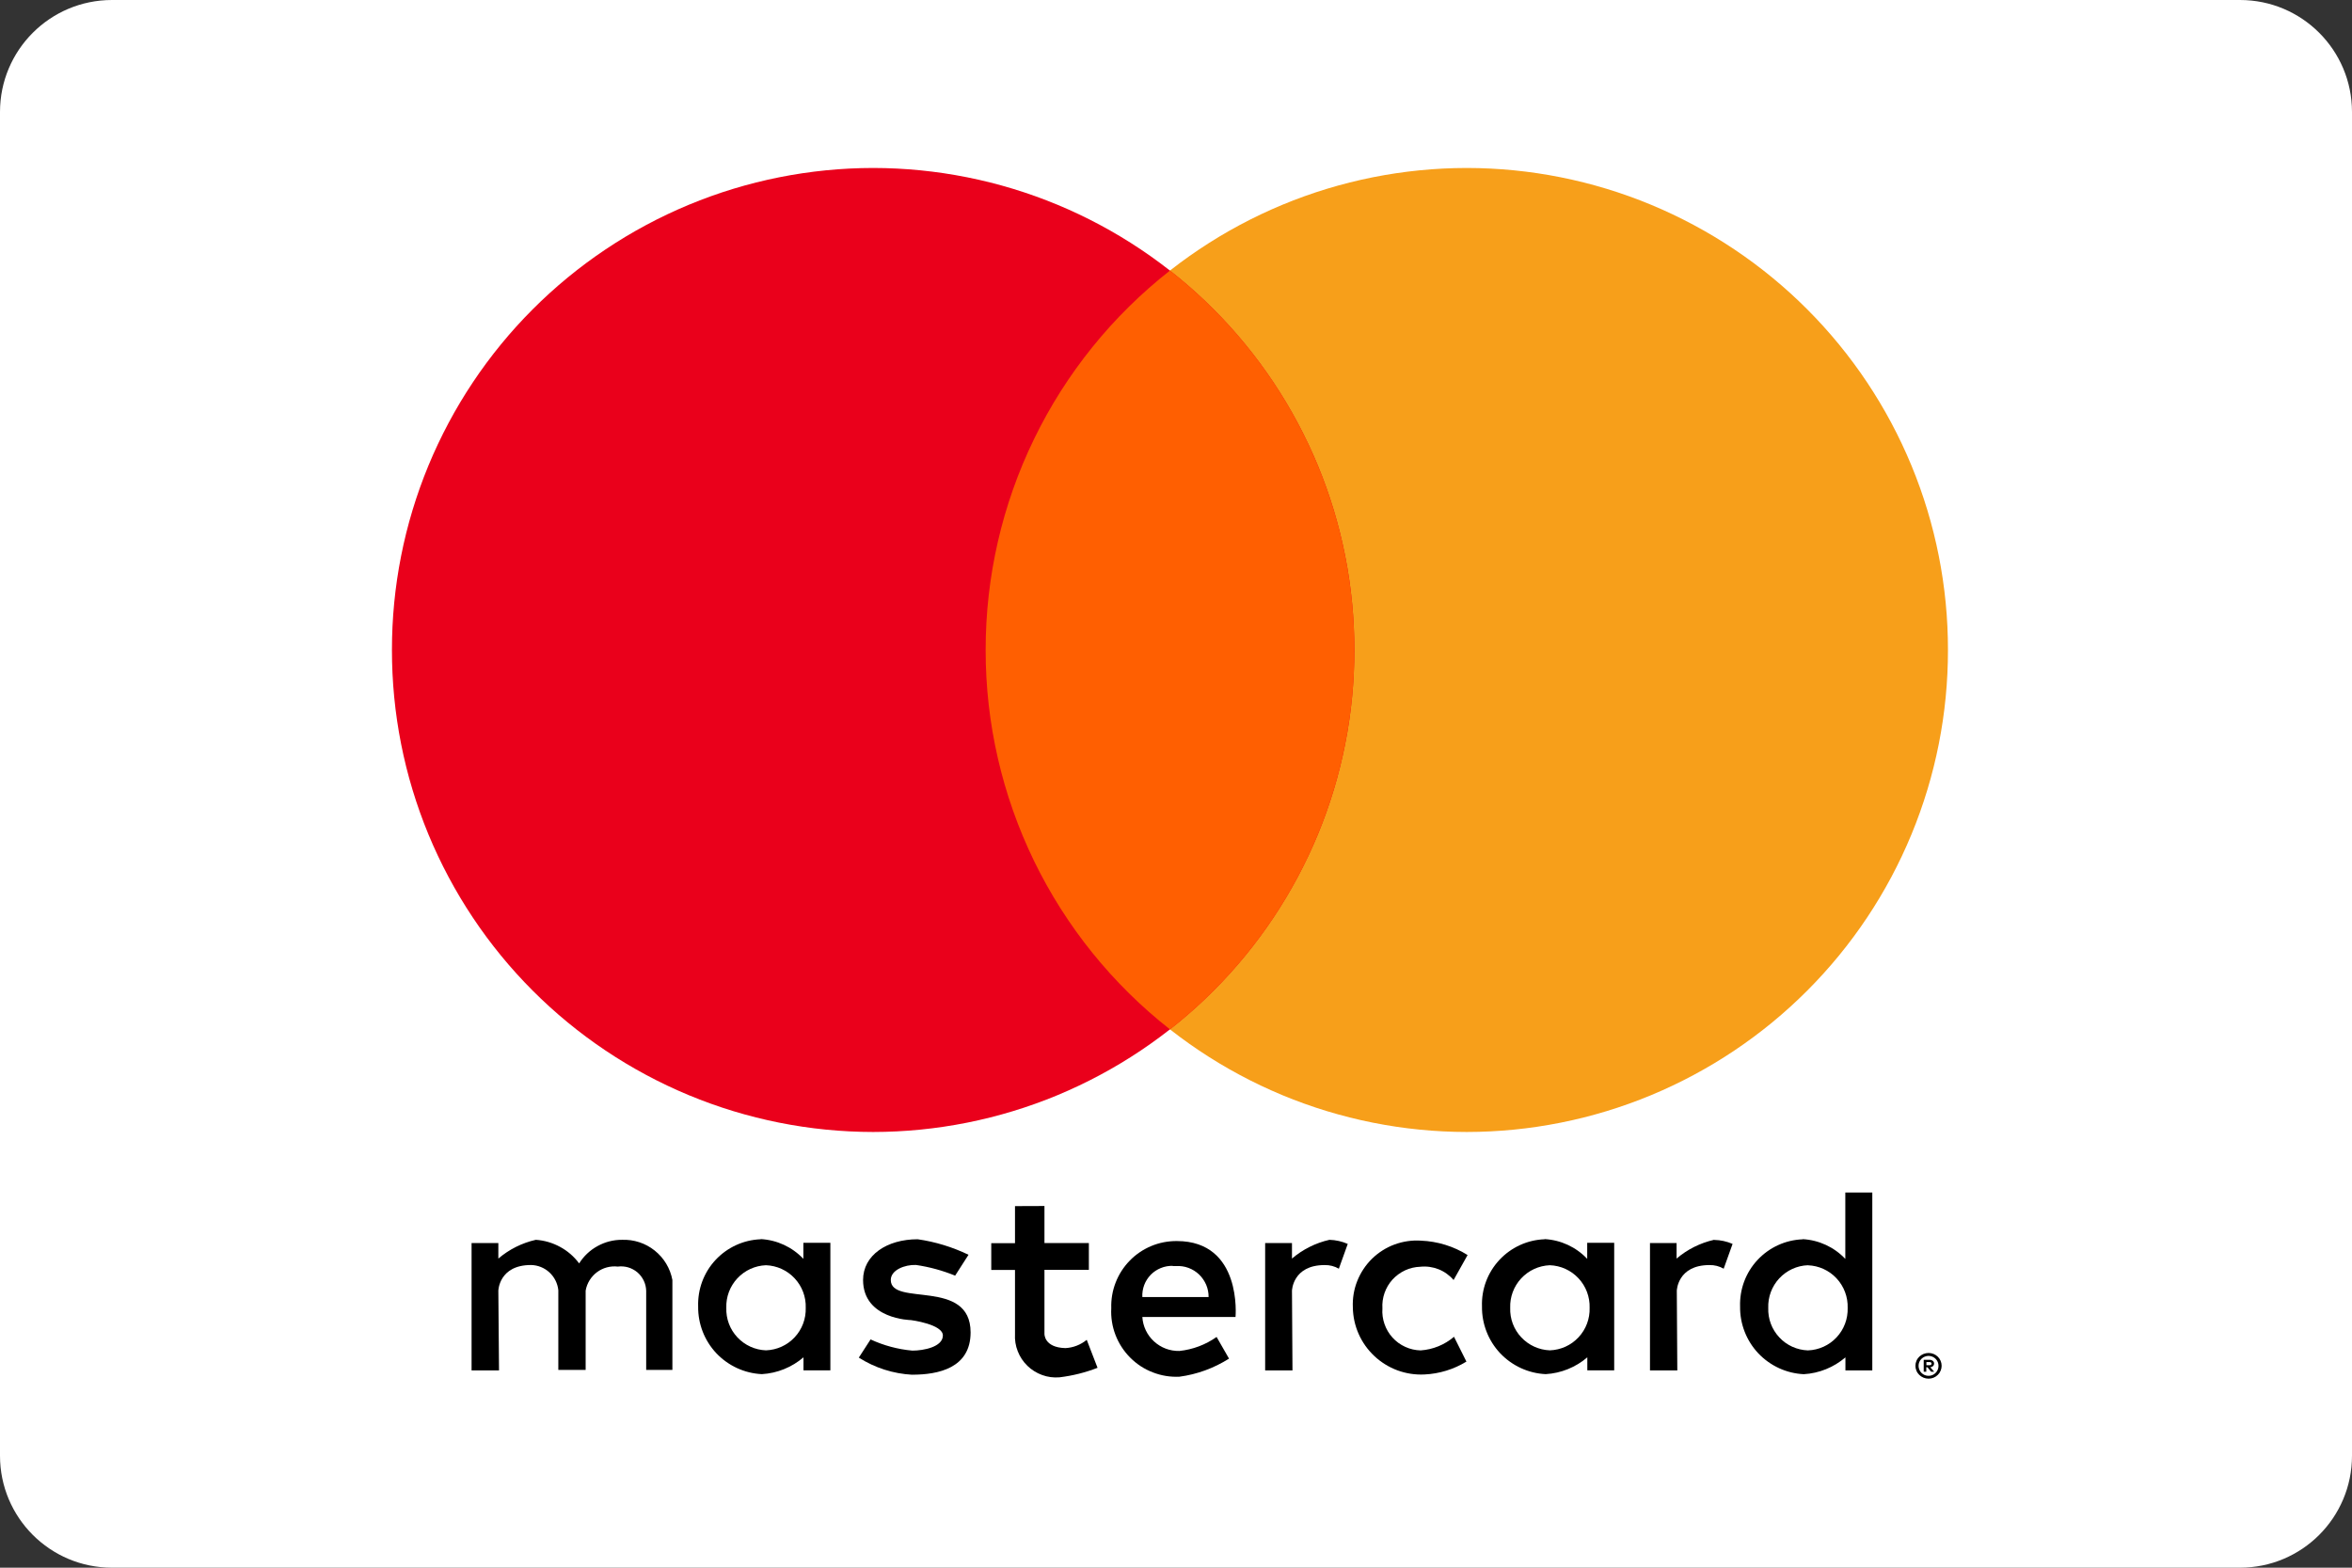 <svg width="42" height="28" viewBox="0 0 42 28" fill="none" xmlns="http://www.w3.org/2000/svg">
<rect x="0" y="0" width="42" height="28" fill="#333333" stroke="none"/>
<path d="M40 0H2C0.895 0 0 0.895 0 2V26C0 27.105 0.895 28 2 28H40C41.105 28 42 27.105 42 26V2C42 0.895 41.105 0 40 0Z" fill="white"/>
<path fill-rule="evenodd" clip-rule="evenodd" d="M34.785 11.609C34.786 12.739 34.565 13.857 34.134 14.901C33.703 15.945 33.07 16.894 32.272 17.693C31.474 18.493 30.526 19.127 29.483 19.561C28.44 19.994 27.322 20.217 26.192 20.218C25.063 20.217 23.944 19.994 22.901 19.561C21.858 19.127 20.91 18.493 20.112 17.693C19.314 16.894 18.682 15.945 18.25 14.901C17.819 13.857 17.598 12.739 17.599 11.609C17.598 10.479 17.819 9.361 18.25 8.317C18.682 7.273 19.314 6.324 20.112 5.525C20.91 4.725 21.858 4.091 22.901 3.657C23.944 3.224 25.063 3.001 26.192 3C27.322 3.001 28.44 3.224 29.483 3.657C30.526 4.091 31.474 4.725 32.272 5.525C33.07 6.324 33.703 7.273 34.134 8.317C34.565 9.361 34.786 10.479 34.785 11.609Z" fill="#F79F1A"/>
<path fill-rule="evenodd" clip-rule="evenodd" d="M24.185 11.609C24.186 12.739 23.965 13.857 23.534 14.901C23.102 15.945 22.47 16.894 21.672 17.693C20.874 18.493 19.926 19.127 18.883 19.561C17.84 19.994 16.722 20.217 15.592 20.218C14.463 20.217 13.344 19.994 12.301 19.561C11.258 19.127 10.31 18.493 9.512 17.693C8.714 16.894 8.082 15.945 7.65 14.901C7.219 13.857 6.998 12.739 6.999 11.609C6.998 10.479 7.219 9.361 7.65 8.317C8.082 7.273 8.714 6.324 9.512 5.525C10.31 4.725 11.258 4.091 12.301 3.657C13.344 3.224 14.463 3.001 15.592 3C16.722 3.001 17.84 3.224 18.883 3.657C19.926 4.091 20.874 4.725 21.672 5.525C22.47 6.324 23.102 7.273 23.534 8.317C23.965 9.361 24.186 10.479 24.185 11.609Z" fill="#EA001B"/>
<path fill-rule="evenodd" clip-rule="evenodd" d="M20.893 4.832C19.866 5.638 19.036 6.666 18.466 7.84C17.895 9.014 17.6 10.303 17.601 11.608C17.599 12.914 17.895 14.202 18.465 15.377C19.036 16.551 19.866 17.58 20.893 18.386C21.92 17.58 22.751 16.551 23.321 15.377C23.891 14.202 24.187 12.914 24.185 11.608C24.186 10.303 23.891 9.014 23.32 7.84C22.75 6.666 21.92 5.638 20.893 4.832Z" fill="#FF5F01"/>
<path d="M8.911 24.477H8.421V22.202H8.899V22.479C9.091 22.315 9.321 22.2 9.568 22.144C9.72 22.154 9.867 22.197 10.001 22.27C10.135 22.342 10.251 22.443 10.342 22.565C10.423 22.436 10.536 22.329 10.67 22.256C10.804 22.182 10.954 22.143 11.107 22.144C11.318 22.136 11.525 22.203 11.69 22.335C11.856 22.467 11.968 22.653 12.007 22.861V24.467H11.539V23.052C11.537 22.989 11.522 22.928 11.495 22.872C11.467 22.815 11.429 22.765 11.381 22.724C11.333 22.684 11.277 22.654 11.217 22.636C11.157 22.619 11.094 22.614 11.032 22.622C10.899 22.607 10.766 22.643 10.659 22.723C10.553 22.803 10.48 22.921 10.458 23.052V24.467H9.97V23.043C9.957 22.922 9.901 22.809 9.811 22.726C9.721 22.643 9.604 22.596 9.482 22.594C8.909 22.594 8.899 23.053 8.899 23.053L8.911 24.477Z" fill="black"/>
<path d="M23.74 22.144C23.493 22.2 23.263 22.315 23.071 22.479V22.202H22.592V24.477H23.08L23.071 23.053C23.071 23.053 23.082 22.595 23.654 22.595C23.743 22.593 23.831 22.615 23.908 22.66L24.067 22.217C23.963 22.172 23.852 22.147 23.74 22.144Z" fill="black"/>
<path d="M30.608 22.144C30.361 22.2 30.131 22.315 29.939 22.479V22.202H29.464V24.477H29.952L29.943 23.053C29.943 23.053 29.954 22.595 30.526 22.595C30.615 22.593 30.703 22.615 30.78 22.66L30.939 22.217C30.835 22.172 30.724 22.148 30.612 22.146L30.608 22.144Z" fill="black"/>
<path d="M13.585 22.134C13.278 22.145 12.988 22.278 12.778 22.503C12.568 22.728 12.457 23.027 12.467 23.334C12.463 23.644 12.579 23.943 12.791 24.169C13.004 24.394 13.296 24.529 13.605 24.543C13.879 24.527 14.14 24.421 14.348 24.243V24.475H14.828V22.197H14.346V22.484C14.147 22.273 13.875 22.147 13.585 22.131V22.134ZM13.678 22.598C13.873 22.605 14.057 22.689 14.19 22.832C14.323 22.974 14.395 23.164 14.388 23.359C14.394 23.554 14.323 23.743 14.19 23.885C14.057 24.028 13.873 24.111 13.678 24.118C13.483 24.111 13.3 24.027 13.167 23.885C13.034 23.743 12.963 23.554 12.97 23.359C12.963 23.164 13.034 22.975 13.167 22.832C13.299 22.69 13.483 22.605 13.678 22.598Z" fill="black"/>
<path d="M27.582 22.134C27.275 22.145 26.985 22.278 26.775 22.503C26.565 22.728 26.453 23.027 26.464 23.334C26.46 23.644 26.576 23.943 26.788 24.169C27.001 24.394 27.293 24.529 27.602 24.543C27.876 24.527 28.137 24.421 28.345 24.243V24.475H28.825V22.197H28.343V22.484C28.144 22.273 27.872 22.147 27.582 22.131V22.134ZM27.676 22.598C27.871 22.605 28.055 22.689 28.188 22.832C28.321 22.974 28.392 23.164 28.386 23.359C28.392 23.554 28.321 23.743 28.188 23.885C28.055 24.028 27.871 24.111 27.676 24.118C27.482 24.111 27.298 24.027 27.165 23.885C27.032 23.743 26.961 23.554 26.968 23.359C26.961 23.165 27.032 22.975 27.164 22.833C27.297 22.69 27.48 22.606 27.675 22.598H27.676Z" fill="black"/>
<path d="M32.191 22.135C31.884 22.146 31.594 22.279 31.384 22.504C31.174 22.729 31.063 23.028 31.073 23.335C31.069 23.645 31.185 23.944 31.397 24.17C31.61 24.395 31.901 24.53 32.211 24.544C32.485 24.528 32.745 24.422 32.954 24.244V24.476H33.434V21.299H32.952V22.485C32.753 22.274 32.48 22.148 32.191 22.132V22.135ZM32.284 22.599C32.479 22.606 32.663 22.69 32.796 22.833C32.929 22.976 33 23.165 32.994 23.36C33 23.555 32.929 23.744 32.796 23.886C32.663 24.029 32.479 24.112 32.284 24.119C32.089 24.112 31.905 24.029 31.773 23.886C31.64 23.744 31.569 23.555 31.576 23.36C31.569 23.165 31.64 22.976 31.772 22.833C31.905 22.69 32.089 22.605 32.284 22.598V22.599Z" fill="black"/>
<path d="M16.292 24.554C15.952 24.536 15.623 24.431 15.336 24.248L15.546 23.923C15.781 24.032 16.034 24.1 16.292 24.123C16.492 24.123 16.833 24.058 16.837 23.855C16.841 23.652 16.268 23.578 16.268 23.578C16.268 23.578 15.412 23.566 15.412 22.861C15.412 22.417 15.839 22.134 16.387 22.134C16.702 22.179 17.008 22.273 17.295 22.411L17.056 22.784C16.831 22.692 16.596 22.628 16.356 22.593C16.156 22.586 15.907 22.683 15.907 22.861C15.907 23.343 17.332 22.823 17.332 23.798C17.332 24.437 16.752 24.553 16.29 24.553L16.292 24.554Z" fill="black"/>
<path d="M18.125 21.542V22.204H17.701V22.682H18.125V23.826C18.119 23.931 18.135 24.036 18.174 24.134C18.212 24.232 18.27 24.32 18.346 24.394C18.421 24.467 18.511 24.523 18.61 24.559C18.709 24.595 18.814 24.609 18.919 24.6C19.152 24.572 19.38 24.515 19.599 24.43L19.406 23.93C19.298 24.019 19.164 24.071 19.025 24.078C18.64 24.068 18.651 23.822 18.651 23.822V22.68H19.444V22.202H18.651V21.54L18.125 21.542Z" fill="black"/>
<path d="M21.014 22.166C20.857 22.165 20.702 22.195 20.558 22.255C20.413 22.316 20.282 22.404 20.173 22.517C20.064 22.629 19.978 22.762 19.922 22.908C19.865 23.054 19.839 23.209 19.844 23.366C19.835 23.528 19.861 23.691 19.919 23.842C19.977 23.994 20.067 24.132 20.181 24.247C20.296 24.363 20.433 24.453 20.585 24.511C20.736 24.57 20.898 24.597 21.061 24.589C21.376 24.547 21.678 24.436 21.947 24.266L21.725 23.879C21.528 24.018 21.3 24.104 21.061 24.129C20.893 24.133 20.731 24.072 20.608 23.959C20.484 23.846 20.409 23.689 20.399 23.522H22.063C22.063 23.522 22.187 22.166 21.014 22.166ZM20.943 22.613C20.961 22.613 20.981 22.613 21.001 22.613C21.076 22.608 21.151 22.619 21.222 22.645C21.293 22.671 21.357 22.711 21.412 22.763C21.466 22.815 21.509 22.878 21.539 22.947C21.568 23.016 21.583 23.091 21.582 23.166H20.399C20.395 23.093 20.407 23.02 20.432 22.952C20.458 22.883 20.498 22.821 20.549 22.768C20.6 22.716 20.662 22.675 20.729 22.648C20.797 22.62 20.87 22.607 20.943 22.609V22.613Z" fill="black"/>
<path d="M25.963 23.873L26.186 24.319C25.959 24.458 25.701 24.537 25.436 24.549C25.272 24.557 25.109 24.532 24.956 24.476C24.802 24.419 24.661 24.332 24.542 24.22C24.423 24.108 24.327 23.974 24.261 23.824C24.195 23.674 24.16 23.513 24.158 23.349C24.151 23.189 24.177 23.028 24.237 22.879C24.296 22.73 24.386 22.594 24.5 22.482C24.615 22.37 24.752 22.283 24.903 22.227C25.054 22.172 25.215 22.148 25.375 22.159C25.67 22.171 25.957 22.259 26.207 22.416L25.957 22.862C25.884 22.777 25.792 22.711 25.689 22.67C25.585 22.629 25.473 22.613 25.362 22.625C25.268 22.628 25.176 22.65 25.091 22.689C25.006 22.729 24.929 22.785 24.866 22.854C24.803 22.923 24.755 23.005 24.724 23.093C24.693 23.182 24.68 23.276 24.686 23.369C24.679 23.464 24.692 23.559 24.723 23.648C24.754 23.738 24.803 23.82 24.866 23.89C24.93 23.961 25.008 24.017 25.094 24.056C25.181 24.096 25.274 24.117 25.369 24.119C25.588 24.104 25.797 24.019 25.964 23.876L25.963 23.873Z" fill="black"/>
<path d="M34.439 24.165C34.377 24.165 34.317 24.189 34.272 24.232C34.251 24.253 34.233 24.278 34.222 24.306C34.21 24.334 34.204 24.364 34.204 24.394C34.204 24.424 34.21 24.454 34.222 24.482C34.233 24.51 34.251 24.535 34.272 24.556C34.317 24.6 34.377 24.624 34.439 24.624C34.501 24.624 34.56 24.6 34.604 24.556C34.626 24.535 34.643 24.51 34.654 24.482C34.666 24.454 34.672 24.424 34.672 24.394C34.672 24.364 34.666 24.334 34.654 24.306C34.643 24.279 34.626 24.253 34.604 24.232C34.56 24.189 34.501 24.165 34.439 24.165ZM34.439 24.573C34.416 24.573 34.392 24.569 34.37 24.56C34.349 24.551 34.329 24.538 34.312 24.521C34.296 24.505 34.282 24.485 34.274 24.463C34.265 24.442 34.26 24.419 34.26 24.395C34.26 24.372 34.264 24.349 34.273 24.327C34.282 24.305 34.295 24.286 34.312 24.269C34.346 24.236 34.392 24.217 34.439 24.217C34.462 24.217 34.485 24.222 34.507 24.231C34.528 24.239 34.548 24.253 34.564 24.269C34.581 24.286 34.594 24.305 34.603 24.327C34.612 24.349 34.616 24.372 34.616 24.395C34.616 24.419 34.612 24.442 34.603 24.463C34.594 24.485 34.581 24.505 34.564 24.521C34.548 24.538 34.528 24.551 34.507 24.56C34.485 24.569 34.462 24.573 34.439 24.573ZM34.452 24.287H34.352V24.5H34.398V24.42H34.419L34.484 24.5H34.539L34.469 24.42C34.488 24.419 34.505 24.411 34.519 24.399C34.525 24.393 34.529 24.387 34.532 24.379C34.536 24.372 34.537 24.364 34.537 24.356C34.538 24.347 34.536 24.337 34.532 24.328C34.528 24.32 34.522 24.312 34.515 24.306C34.497 24.293 34.475 24.286 34.452 24.287ZM34.452 24.327C34.462 24.326 34.472 24.329 34.481 24.334C34.485 24.336 34.487 24.34 34.489 24.343C34.491 24.347 34.492 24.351 34.492 24.355C34.492 24.359 34.491 24.364 34.489 24.367C34.488 24.371 34.485 24.375 34.481 24.377C34.472 24.382 34.462 24.385 34.452 24.384H34.4V24.327H34.452Z" fill="black"/>
</svg>
